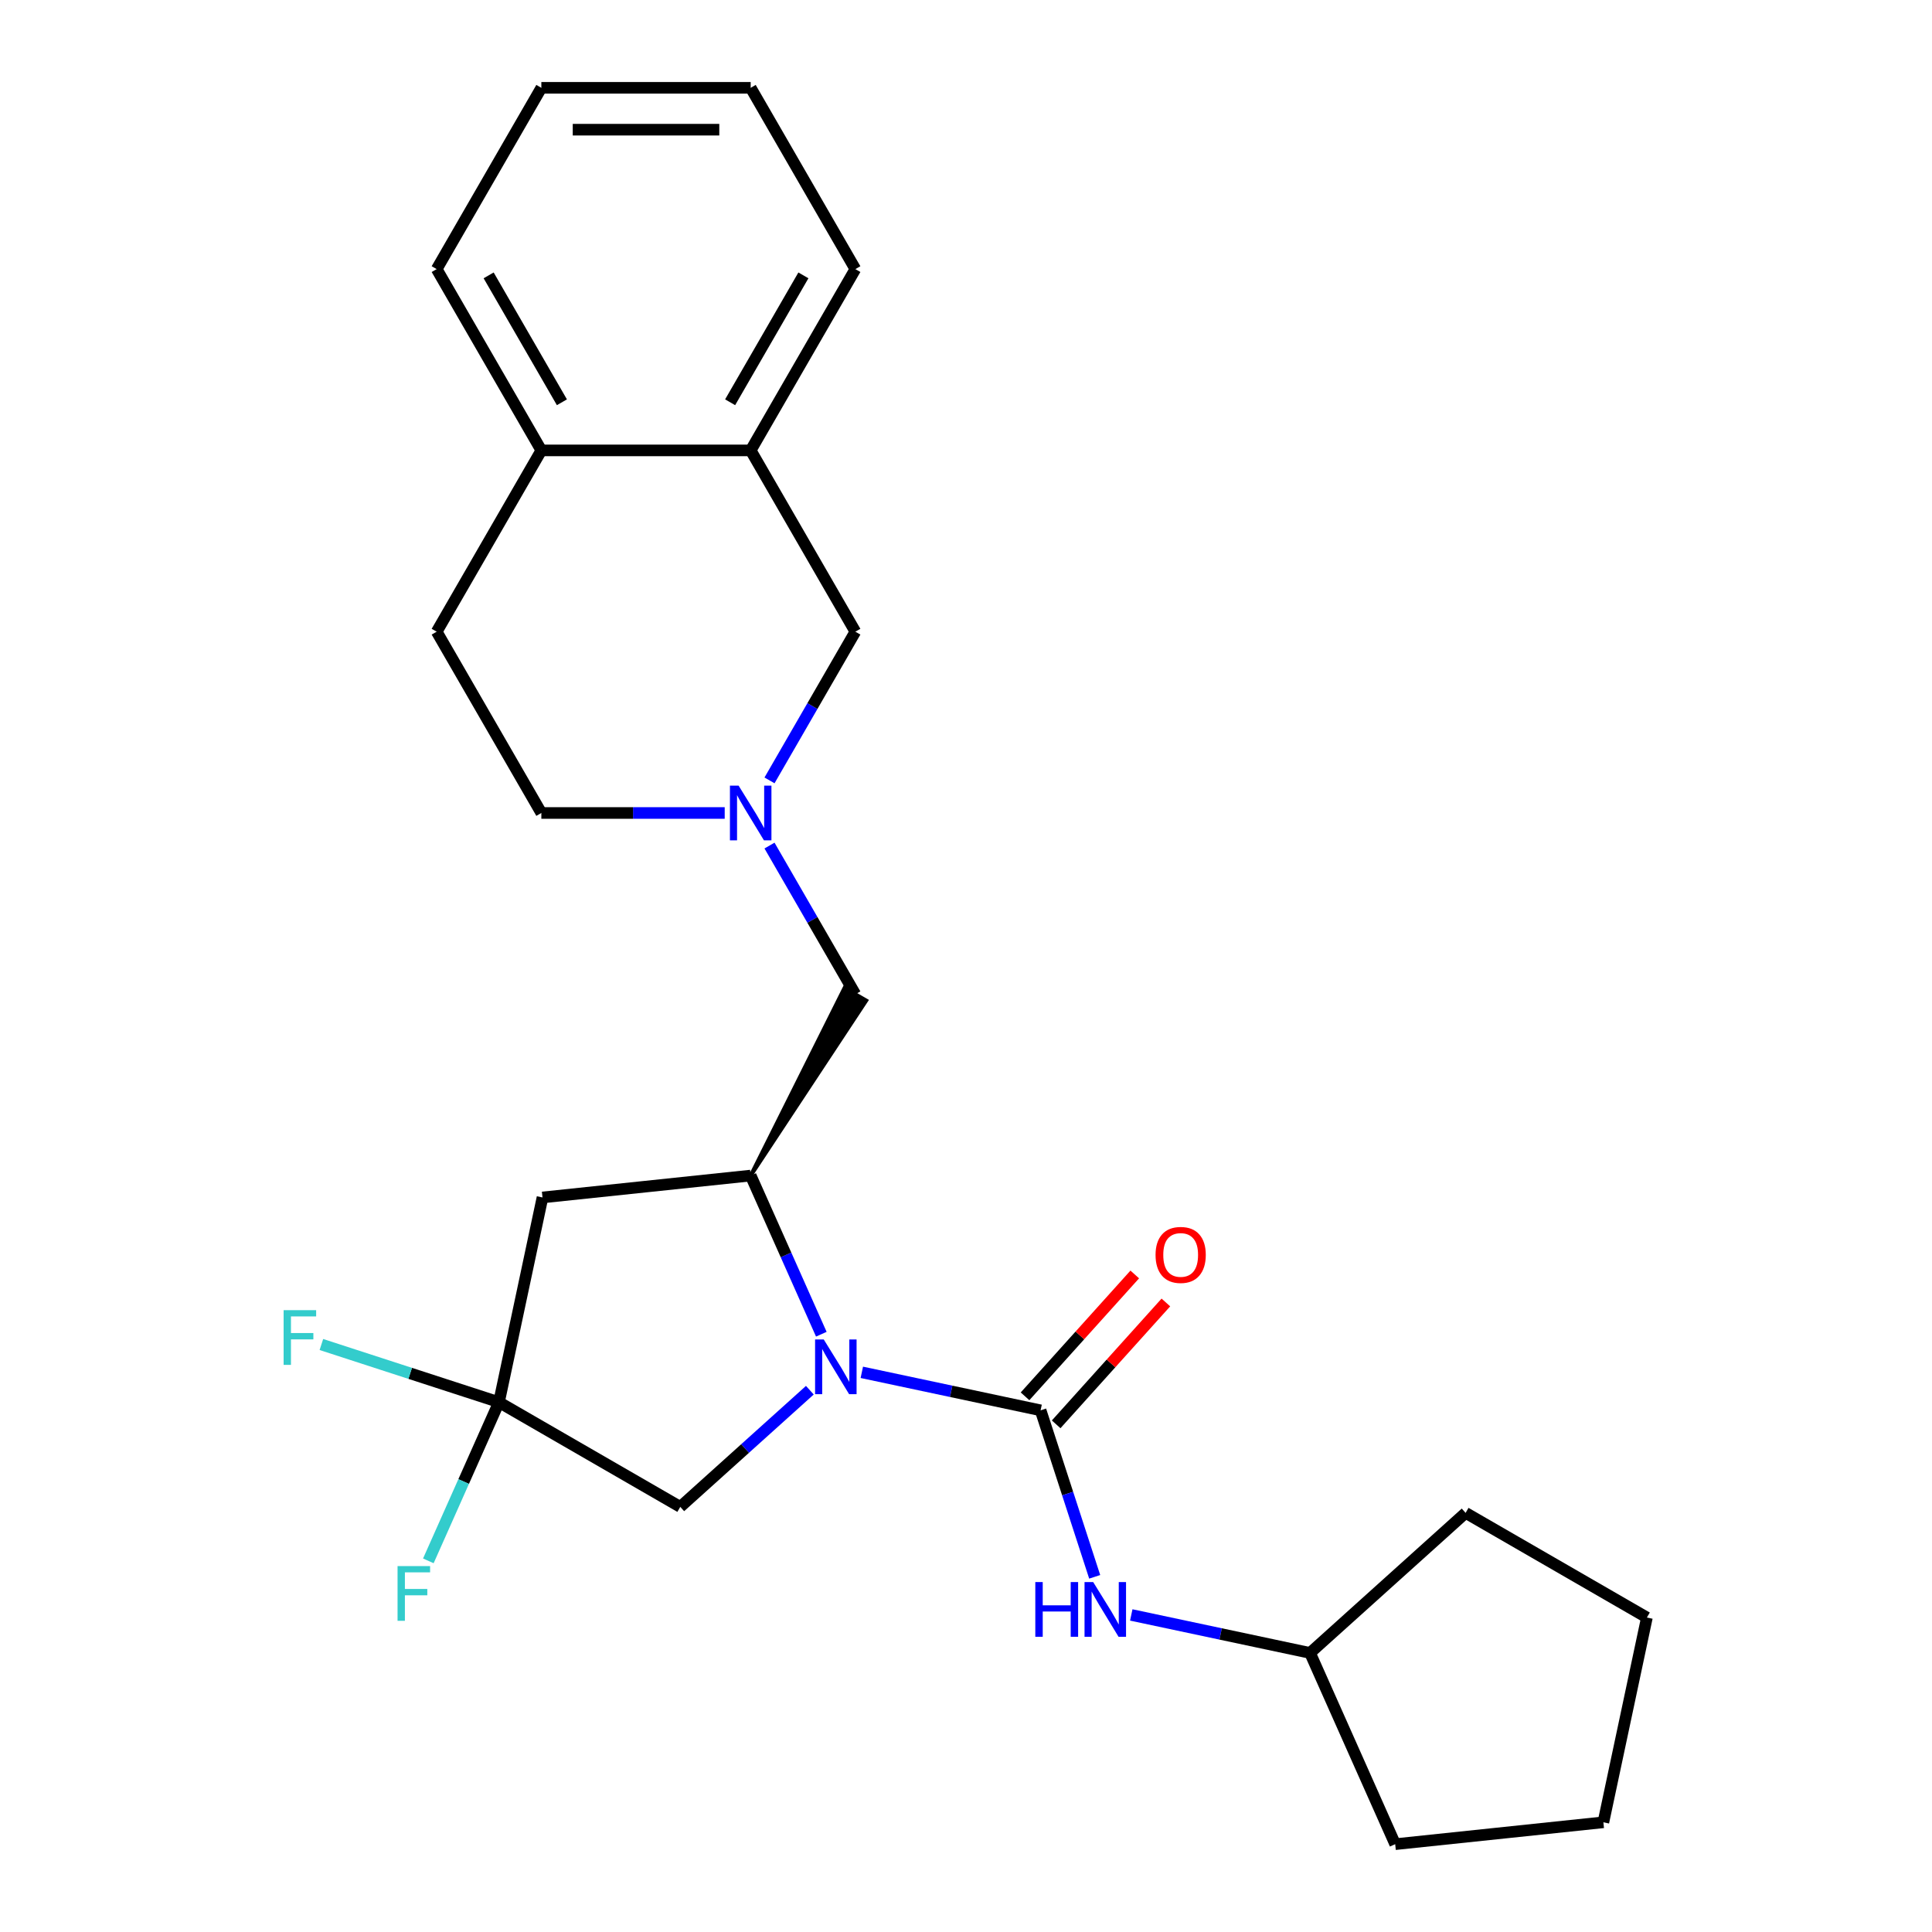 <?xml version='1.0' encoding='iso-8859-1'?>
<svg version='1.1' baseProfile='full'
              xmlns='http://www.w3.org/2000/svg'
                      xmlns:rdkit='http://www.rdkit.org/xml'
                      xmlns:xlink='http://www.w3.org/1999/xlink'
                  xml:space='preserve'
width='1000px' height='1000px' viewBox='0 0 1000 1000'>
<!-- END OF HEADER -->
<rect style='opacity:1.0;fill:#FFFFFF;stroke:none' width='1000' height='1000' x='0' y='0'> </rect>
<path class='bond-0' d='M 446.075,710.314 L 492.343,720.149' style='fill:none;fill-rule:evenodd;stroke:#0000FF;stroke-width:6px;stroke-linecap:butt;stroke-linejoin:miter;stroke-opacity:1' />
<path class='bond-0' d='M 492.343,720.149 L 538.611,729.983' style='fill:none;fill-rule:evenodd;stroke:#000000;stroke-width:6px;stroke-linecap:butt;stroke-linejoin:miter;stroke-opacity:1' />
<path class='bond-1' d='M 425.115,690.587 L 406.835,649.529' style='fill:none;fill-rule:evenodd;stroke:#0000FF;stroke-width:6px;stroke-linecap:butt;stroke-linejoin:miter;stroke-opacity:1' />
<path class='bond-1' d='M 406.835,649.529 L 388.555,608.471' style='fill:none;fill-rule:evenodd;stroke:#000000;stroke-width:6px;stroke-linecap:butt;stroke-linejoin:miter;stroke-opacity:1' />
<path class='bond-6' d='M 419.177,719.565 L 385.641,749.761' style='fill:none;fill-rule:evenodd;stroke:#0000FF;stroke-width:6px;stroke-linecap:butt;stroke-linejoin:miter;stroke-opacity:1' />
<path class='bond-6' d='M 385.641,749.761 L 352.104,779.958' style='fill:none;fill-rule:evenodd;stroke:#000000;stroke-width:6px;stroke-linecap:butt;stroke-linejoin:miter;stroke-opacity:1' />
<path class='bond-5' d='M 538.611,729.983 L 552.611,773.074' style='fill:none;fill-rule:evenodd;stroke:#000000;stroke-width:6px;stroke-linecap:butt;stroke-linejoin:miter;stroke-opacity:1' />
<path class='bond-5' d='M 552.611,773.074 L 566.612,816.164' style='fill:none;fill-rule:evenodd;stroke:#0000FF;stroke-width:6px;stroke-linecap:butt;stroke-linejoin:miter;stroke-opacity:1' />
<path class='bond-10' d='M 546.663,737.234 L 575.059,705.696' style='fill:none;fill-rule:evenodd;stroke:#000000;stroke-width:6px;stroke-linecap:butt;stroke-linejoin:miter;stroke-opacity:1' />
<path class='bond-10' d='M 575.059,705.696 L 603.456,674.158' style='fill:none;fill-rule:evenodd;stroke:#FF0000;stroke-width:6px;stroke-linecap:butt;stroke-linejoin:miter;stroke-opacity:1' />
<path class='bond-10' d='M 530.558,722.733 L 558.955,691.196' style='fill:none;fill-rule:evenodd;stroke:#000000;stroke-width:6px;stroke-linecap:butt;stroke-linejoin:miter;stroke-opacity:1' />
<path class='bond-10' d='M 558.955,691.196 L 587.352,659.658' style='fill:none;fill-rule:evenodd;stroke:#FF0000;stroke-width:6px;stroke-linecap:butt;stroke-linejoin:miter;stroke-opacity:1' />
<path class='bond-3' d='M 388.555,608.471 L 280.796,619.797' style='fill:none;fill-rule:evenodd;stroke:#000000;stroke-width:6px;stroke-linecap:butt;stroke-linejoin:miter;stroke-opacity:1' />
<path class='bond-7' d='M 388.555,608.471 L 448.361,517.885 L 437.101,511.384 Z' style='fill:#000000;fill-rule:evenodd;fill-opacity:1;stroke:#000000;stroke-width:2px;stroke-linecap:butt;stroke-linejoin:miter;stroke-opacity:1;' />
<path class='bond-2' d='M 258.268,725.781 L 352.104,779.958' style='fill:none;fill-rule:evenodd;stroke:#000000;stroke-width:6px;stroke-linecap:butt;stroke-linejoin:miter;stroke-opacity:1' />
<path class='bond-14' d='M 258.268,725.781 L 239.988,766.839' style='fill:none;fill-rule:evenodd;stroke:#000000;stroke-width:6px;stroke-linecap:butt;stroke-linejoin:miter;stroke-opacity:1' />
<path class='bond-14' d='M 239.988,766.839 L 221.708,807.898' style='fill:none;fill-rule:evenodd;stroke:#33CCCC;stroke-width:6px;stroke-linecap:butt;stroke-linejoin:miter;stroke-opacity:1' />
<path class='bond-15' d='M 258.268,725.781 L 212.308,710.848' style='fill:none;fill-rule:evenodd;stroke:#000000;stroke-width:6px;stroke-linecap:butt;stroke-linejoin:miter;stroke-opacity:1' />
<path class='bond-15' d='M 212.308,710.848 L 166.348,695.915' style='fill:none;fill-rule:evenodd;stroke:#33CCCC;stroke-width:6px;stroke-linecap:butt;stroke-linejoin:miter;stroke-opacity:1' />
<path class='bond-25' d='M 258.268,725.781 L 280.796,619.797' style='fill:none;fill-rule:evenodd;stroke:#000000;stroke-width:6px;stroke-linecap:butt;stroke-linejoin:miter;stroke-opacity:1' />
<path class='bond-4' d='M 398.294,437.667 L 420.513,476.151' style='fill:none;fill-rule:evenodd;stroke:#0000FF;stroke-width:6px;stroke-linecap:butt;stroke-linejoin:miter;stroke-opacity:1' />
<path class='bond-4' d='M 420.513,476.151 L 442.731,514.635' style='fill:none;fill-rule:evenodd;stroke:#000000;stroke-width:6px;stroke-linecap:butt;stroke-linejoin:miter;stroke-opacity:1' />
<path class='bond-8' d='M 398.294,403.93 L 420.513,365.446' style='fill:none;fill-rule:evenodd;stroke:#0000FF;stroke-width:6px;stroke-linecap:butt;stroke-linejoin:miter;stroke-opacity:1' />
<path class='bond-8' d='M 420.513,365.446 L 442.731,326.963' style='fill:none;fill-rule:evenodd;stroke:#000000;stroke-width:6px;stroke-linecap:butt;stroke-linejoin:miter;stroke-opacity:1' />
<path class='bond-12' d='M 375.106,420.799 L 327.654,420.799' style='fill:none;fill-rule:evenodd;stroke:#0000FF;stroke-width:6px;stroke-linecap:butt;stroke-linejoin:miter;stroke-opacity:1' />
<path class='bond-12' d='M 327.654,420.799 L 280.202,420.799' style='fill:none;fill-rule:evenodd;stroke:#000000;stroke-width:6px;stroke-linecap:butt;stroke-linejoin:miter;stroke-opacity:1' />
<path class='bond-16' d='M 585.542,835.891 L 631.81,845.726' style='fill:none;fill-rule:evenodd;stroke:#0000FF;stroke-width:6px;stroke-linecap:butt;stroke-linejoin:miter;stroke-opacity:1' />
<path class='bond-16' d='M 631.81,845.726 L 678.078,855.561' style='fill:none;fill-rule:evenodd;stroke:#000000;stroke-width:6px;stroke-linecap:butt;stroke-linejoin:miter;stroke-opacity:1' />
<path class='bond-9' d='M 442.731,326.963 L 388.555,233.127' style='fill:none;fill-rule:evenodd;stroke:#000000;stroke-width:6px;stroke-linecap:butt;stroke-linejoin:miter;stroke-opacity:1' />
<path class='bond-17' d='M 388.555,233.127 L 442.731,139.291' style='fill:none;fill-rule:evenodd;stroke:#000000;stroke-width:6px;stroke-linecap:butt;stroke-linejoin:miter;stroke-opacity:1' />
<path class='bond-17' d='M 377.914,208.216 L 415.837,142.531' style='fill:none;fill-rule:evenodd;stroke:#000000;stroke-width:6px;stroke-linecap:butt;stroke-linejoin:miter;stroke-opacity:1' />
<path class='bond-27' d='M 388.555,233.127 L 280.202,233.127' style='fill:none;fill-rule:evenodd;stroke:#000000;stroke-width:6px;stroke-linecap:butt;stroke-linejoin:miter;stroke-opacity:1' />
<path class='bond-11' d='M 280.202,233.127 L 226.026,326.963' style='fill:none;fill-rule:evenodd;stroke:#000000;stroke-width:6px;stroke-linecap:butt;stroke-linejoin:miter;stroke-opacity:1' />
<path class='bond-18' d='M 280.202,233.127 L 226.026,139.291' style='fill:none;fill-rule:evenodd;stroke:#000000;stroke-width:6px;stroke-linecap:butt;stroke-linejoin:miter;stroke-opacity:1' />
<path class='bond-18' d='M 290.843,208.216 L 252.92,142.531' style='fill:none;fill-rule:evenodd;stroke:#000000;stroke-width:6px;stroke-linecap:butt;stroke-linejoin:miter;stroke-opacity:1' />
<path class='bond-13' d='M 280.202,420.799 L 226.026,326.963' style='fill:none;fill-rule:evenodd;stroke:#000000;stroke-width:6px;stroke-linecap:butt;stroke-linejoin:miter;stroke-opacity:1' />
<path class='bond-19' d='M 678.078,855.561 L 758.6,783.059' style='fill:none;fill-rule:evenodd;stroke:#000000;stroke-width:6px;stroke-linecap:butt;stroke-linejoin:miter;stroke-opacity:1' />
<path class='bond-20' d='M 678.078,855.561 L 722.149,954.545' style='fill:none;fill-rule:evenodd;stroke:#000000;stroke-width:6px;stroke-linecap:butt;stroke-linejoin:miter;stroke-opacity:1' />
<path class='bond-21' d='M 442.731,139.291 L 388.555,45.455' style='fill:none;fill-rule:evenodd;stroke:#000000;stroke-width:6px;stroke-linecap:butt;stroke-linejoin:miter;stroke-opacity:1' />
<path class='bond-22' d='M 226.026,139.291 L 280.202,45.455' style='fill:none;fill-rule:evenodd;stroke:#000000;stroke-width:6px;stroke-linecap:butt;stroke-linejoin:miter;stroke-opacity:1' />
<path class='bond-24' d='M 758.6,783.059 L 852.436,837.235' style='fill:none;fill-rule:evenodd;stroke:#000000;stroke-width:6px;stroke-linecap:butt;stroke-linejoin:miter;stroke-opacity:1' />
<path class='bond-23' d='M 722.149,954.545 L 829.908,943.22' style='fill:none;fill-rule:evenodd;stroke:#000000;stroke-width:6px;stroke-linecap:butt;stroke-linejoin:miter;stroke-opacity:1' />
<path class='bond-28' d='M 388.555,45.455 L 280.202,45.455' style='fill:none;fill-rule:evenodd;stroke:#000000;stroke-width:6px;stroke-linecap:butt;stroke-linejoin:miter;stroke-opacity:1' />
<path class='bond-28' d='M 372.302,67.125 L 296.455,67.125' style='fill:none;fill-rule:evenodd;stroke:#000000;stroke-width:6px;stroke-linecap:butt;stroke-linejoin:miter;stroke-opacity:1' />
<path class='bond-26' d='M 829.908,943.22 L 852.436,837.235' style='fill:none;fill-rule:evenodd;stroke:#000000;stroke-width:6px;stroke-linecap:butt;stroke-linejoin:miter;stroke-opacity:1' />
<path  class='atom-0' d='M 426.366 693.296
L 435.646 708.296
Q 436.566 709.776, 438.046 712.456
Q 439.526 715.136, 439.606 715.296
L 439.606 693.296
L 443.366 693.296
L 443.366 721.616
L 439.486 721.616
L 429.526 705.216
Q 428.366 703.296, 427.126 701.096
Q 425.926 698.896, 425.566 698.216
L 425.566 721.616
L 421.886 721.616
L 421.886 693.296
L 426.366 693.296
' fill='#0000FF'/>
<path  class='atom-5' d='M 382.295 406.639
L 391.575 421.639
Q 392.495 423.119, 393.975 425.799
Q 395.455 428.479, 395.535 428.639
L 395.535 406.639
L 399.295 406.639
L 399.295 434.959
L 395.415 434.959
L 385.455 418.559
Q 384.295 416.639, 383.055 414.439
Q 381.855 412.239, 381.495 411.559
L 381.495 434.959
L 377.815 434.959
L 377.815 406.639
L 382.295 406.639
' fill='#0000FF'/>
<path  class='atom-6' d='M 535.873 818.873
L 539.713 818.873
L 539.713 830.913
L 554.193 830.913
L 554.193 818.873
L 558.033 818.873
L 558.033 847.193
L 554.193 847.193
L 554.193 834.113
L 539.713 834.113
L 539.713 847.193
L 535.873 847.193
L 535.873 818.873
' fill='#0000FF'/>
<path  class='atom-6' d='M 565.833 818.873
L 575.113 833.873
Q 576.033 835.353, 577.513 838.033
Q 578.993 840.713, 579.073 840.873
L 579.073 818.873
L 582.833 818.873
L 582.833 847.193
L 578.953 847.193
L 568.993 830.793
Q 567.833 828.873, 566.593 826.673
Q 565.393 824.473, 565.033 823.793
L 565.033 847.193
L 561.353 847.193
L 561.353 818.873
L 565.833 818.873
' fill='#0000FF'/>
<path  class='atom-11' d='M 598.113 649.542
Q 598.113 642.742, 601.473 638.942
Q 604.833 635.142, 611.113 635.142
Q 617.393 635.142, 620.753 638.942
Q 624.113 642.742, 624.113 649.542
Q 624.113 656.422, 620.713 660.342
Q 617.313 664.222, 611.113 664.222
Q 604.873 664.222, 601.473 660.342
Q 598.113 656.462, 598.113 649.542
M 611.113 661.022
Q 615.433 661.022, 617.753 658.142
Q 620.113 655.222, 620.113 649.542
Q 620.113 643.982, 617.753 641.182
Q 615.433 638.342, 611.113 638.342
Q 606.793 638.342, 604.433 641.142
Q 602.113 643.942, 602.113 649.542
Q 602.113 655.262, 604.433 658.142
Q 606.793 661.022, 611.113 661.022
' fill='#FF0000'/>
<path  class='atom-15' d='M 205.777 810.606
L 222.617 810.606
L 222.617 813.846
L 209.577 813.846
L 209.577 822.446
L 221.177 822.446
L 221.177 825.726
L 209.577 825.726
L 209.577 838.926
L 205.777 838.926
L 205.777 810.606
' fill='#33CCCC'/>
<path  class='atom-16' d='M 146.799 678.139
L 163.639 678.139
L 163.639 681.379
L 150.599 681.379
L 150.599 689.979
L 162.199 689.979
L 162.199 693.259
L 150.599 693.259
L 150.599 706.459
L 146.799 706.459
L 146.799 678.139
' fill='#33CCCC'/>
</svg>
